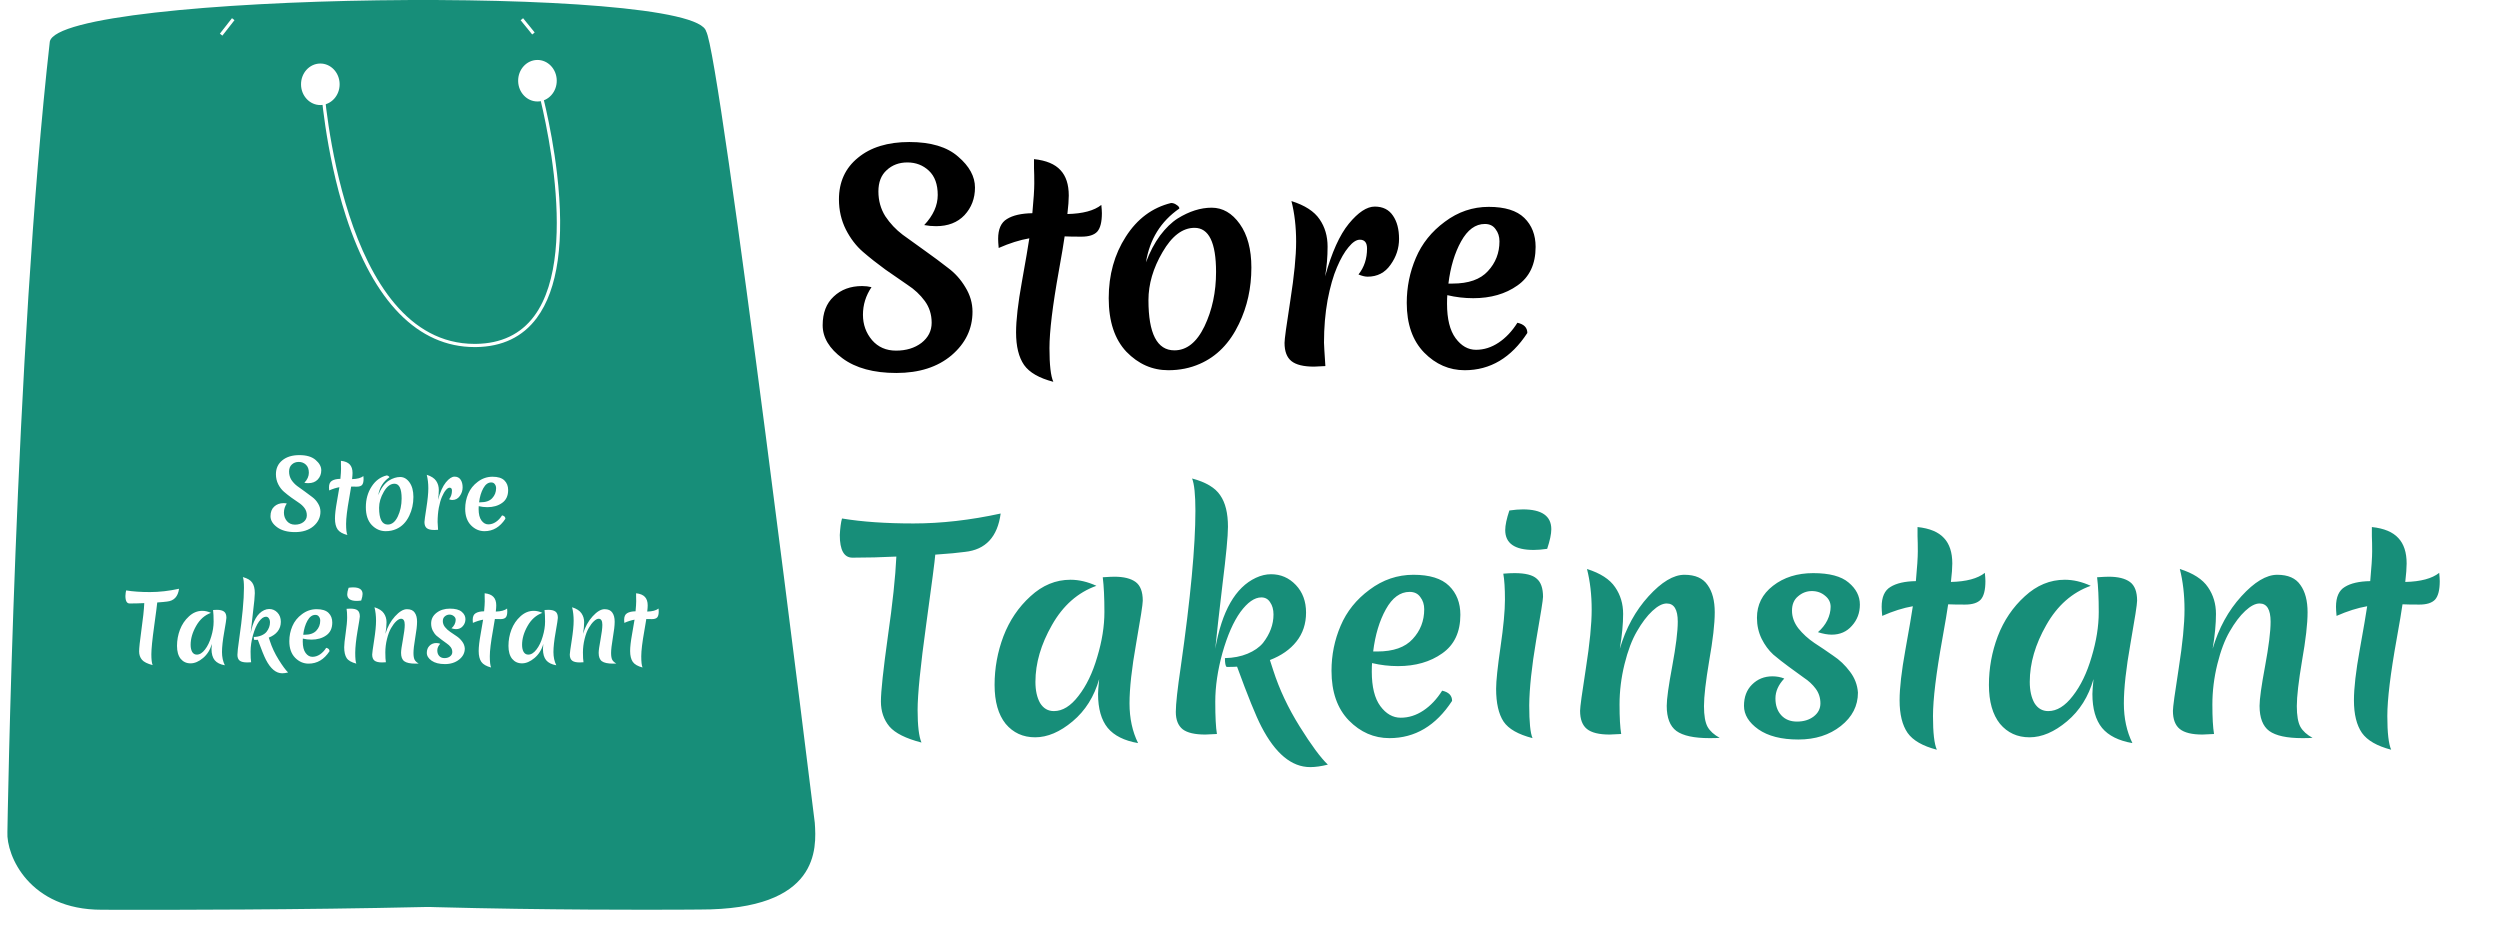 <svg xmlns="http://www.w3.org/2000/svg" width="1359" height="503" viewBox="0 0 1359 503" fill="none"><path d="M456.512 290.85C456.712 286.95 457.112 283.95 457.712 281.85C468.512 283.65 481.462 284.55 496.562 284.55C511.662 284.55 527.462 282.75 543.962 279.15C542.262 291.85 535.812 298.8 524.612 300C521.112 300.5 515.712 301 508.412 301.5C508.212 304.4 506.562 317.1 503.462 339.6C500.362 362 498.812 377.45 498.812 385.95C498.812 394.45 499.512 400.35 500.912 403.65C492.412 401.45 486.612 398.55 483.512 394.95C480.412 391.25 478.862 386.7 478.862 381.3C478.862 375.9 480.112 364.2 482.612 346.2C485.212 328.1 486.762 313.55 487.262 302.55C479.162 302.95 471.212 303.15 463.412 303.15C458.812 303.15 456.512 299.05 456.512 290.85ZM562.857 370.65C562.857 375.35 563.707 379.2 565.407 382.2C567.207 385.1 569.707 386.55 572.907 386.55C577.607 386.55 582.057 383.8 586.257 378.3C590.557 372.8 593.957 365.75 596.457 357.15C599.057 348.55 600.357 340.4 600.357 332.7C600.357 324.9 600.057 318.6 599.457 313.8C602.457 313.6 604.557 313.5 605.757 313.5C610.857 313.5 614.707 314.45 617.307 316.35C619.907 318.25 621.207 321.65 621.207 326.55C621.207 328.45 620.007 336.2 617.607 349.8C615.207 363.3 614.007 374.15 614.007 382.35C614.007 390.45 615.557 397.65 618.657 403.95C611.157 402.65 605.657 399.9 602.157 395.7C598.657 391.4 596.907 385.25 596.907 377.25C596.907 375.85 597.107 373.15 597.507 369.15C594.807 378.65 590.007 386.3 583.107 392.1C576.207 397.9 569.407 400.8 562.707 400.8C556.107 400.8 550.757 398.35 546.657 393.45C542.657 388.45 540.657 381.4 540.657 372.3C540.657 363.2 542.257 354.4 545.457 345.9C548.757 337.3 553.657 330.05 560.157 324.15C566.657 318.15 573.907 315.15 581.907 315.15C586.507 315.15 591.207 316.25 596.007 318.45C585.907 322.05 577.857 329.15 571.857 339.75C565.857 350.25 562.857 360.55 562.857 370.65ZM660.622 352.65C664.222 332.15 671.572 319.3 682.672 314.1C685.472 312.8 688.222 312.15 690.922 312.15C696.222 312.15 700.722 314.1 704.422 318C708.122 321.9 709.972 326.9 709.972 333C709.972 339.1 708.222 344.35 704.722 348.75C701.322 353.05 696.522 356.4 690.322 358.8L692.122 364.35C695.422 374.65 700.222 384.85 706.522 394.95C712.822 405.05 717.922 411.95 721.822 415.65C718.222 416.55 715.022 417 712.222 417C702.122 417 693.272 409.65 685.672 394.95C682.672 389.15 678.272 378.3 672.472 362.4C671.172 362.5 669.272 362.55 666.772 362.55C666.172 362.05 665.872 360.45 665.872 357.75C670.472 357.65 674.572 356.85 678.172 355.35C681.772 353.85 684.572 351.9 686.572 349.5C690.372 344.6 692.272 339.45 692.272 334.05C692.272 331.35 691.672 329.15 690.472 327.45C689.372 325.65 687.772 324.75 685.672 324.75C681.972 324.75 678.172 327.4 674.272 332.7C670.472 338 667.222 345.4 664.522 354.9C661.922 364.3 660.622 373.15 660.622 381.45C660.622 389.65 660.922 395.5 661.522 399C658.322 399.2 656.222 399.3 655.222 399.3C649.522 399.3 645.422 398.35 642.922 396.45C640.422 394.45 639.172 391.3 639.172 387C639.172 382.7 640.072 374.5 641.872 362.4C647.172 325.2 649.822 296.95 649.822 277.65C649.822 268.95 649.222 263.1 648.022 260.1C655.522 262.1 660.622 265.15 663.322 269.25C666.122 273.25 667.522 278.95 667.522 286.35C667.522 291.35 666.522 301.85 664.522 317.85C662.622 333.85 661.322 345.45 660.622 352.65ZM759.955 362.1C755.155 362.1 750.455 361.55 745.855 360.45C745.755 361.45 745.705 363 745.705 365.1C745.705 373.4 747.255 379.65 750.355 383.85C753.455 388.05 757.155 390.15 761.455 390.15C765.755 390.15 769.855 388.85 773.755 386.25C777.655 383.65 781.055 380.05 783.955 375.45C787.555 376.25 789.355 378.1 789.355 381C780.555 394.5 769.205 401.25 755.305 401.25C746.905 401.25 739.555 398.05 733.255 391.65C726.955 385.15 723.805 376.15 723.805 364.65C723.805 356.05 725.455 347.9 728.755 340.2C732.055 332.4 737.305 325.85 744.505 320.55C751.705 315.15 759.655 312.45 768.355 312.45C777.155 312.45 783.605 314.45 787.705 318.45C791.805 322.45 793.855 327.7 793.855 334.2C793.855 343.6 790.555 350.6 783.955 355.2C777.455 359.8 769.455 362.1 759.955 362.1ZM766.255 321.75C761.155 321.75 756.855 324.9 753.355 331.2C749.855 337.5 747.555 345.15 746.455 354.15H748.705C757.405 354.15 763.805 351.9 767.905 347.4C772.105 342.9 774.205 337.5 774.205 331.2C774.205 328.6 773.505 326.4 772.105 324.6C770.805 322.7 768.855 321.75 766.255 321.75ZM838.79 324.45C838.79 325.95 837.54 333.85 835.04 348.15C832.64 362.35 831.39 374.1 831.29 383.4C831.29 392.6 831.89 398.55 833.09 401.25C825.29 399.25 820.04 396.25 817.34 392.25C814.64 388.15 813.29 382.2 813.29 374.4C813.29 370.2 814.09 362.6 815.69 351.6C817.29 340.6 818.09 332.05 818.09 325.95C818.09 319.85 817.79 315.15 817.19 311.85C819.39 311.65 821.44 311.55 823.34 311.55C829.14 311.55 833.14 312.55 835.34 314.55C837.64 316.45 838.79 319.75 838.79 324.45ZM841.04 298.35C838.24 298.75 835.79 298.95 833.69 298.95C823.39 298.95 818.24 295.35 818.24 288.15C818.24 285.55 818.99 282 820.49 277.5C823.29 277.1 825.74 276.9 827.84 276.9C838.14 276.9 843.29 280.5 843.29 287.7C843.29 290.3 842.54 293.85 841.04 298.35ZM915.634 312.45C921.534 312.45 925.734 314.3 928.234 318C930.834 321.6 932.134 326.55 932.134 332.85C932.134 339.05 931.134 347.8 929.134 359.1C927.234 370.4 926.284 378.65 926.284 383.85C926.284 388.95 926.934 392.7 928.234 395.1C929.534 397.4 931.734 399.4 934.834 401.1C933.534 401.2 931.684 401.25 929.284 401.25C920.884 401.25 914.884 399.95 911.284 397.35C907.784 394.75 906.034 390.2 906.034 383.7C906.034 380 907.034 372.8 909.034 362.1C911.034 351.3 912.034 343.25 912.034 337.95C912.034 331.35 910.034 328.05 906.034 328.05C903.734 328.05 901.134 329.4 898.234 332.1C895.334 334.8 892.534 338.5 889.834 343.2C887.134 347.8 884.884 353.75 883.084 361.05C881.284 368.35 880.384 375.65 880.384 382.95C880.384 390.15 880.684 395.5 881.284 399C878.084 399.2 875.984 399.3 874.984 399.3C869.284 399.3 865.184 398.3 862.684 396.3C860.184 394.3 858.934 391 858.934 386.4C858.934 384.4 859.984 376.7 862.084 363.3C864.184 349.9 865.234 339.25 865.234 331.35C865.234 323.35 864.384 316 862.684 309.3C869.984 311.6 875.084 314.9 877.984 319.2C880.884 323.4 882.334 328.25 882.334 333.75C882.334 339.15 881.734 345.45 880.534 352.65C883.834 341.45 889.034 331.95 896.134 324.15C903.234 316.35 909.734 312.45 915.634 312.45ZM984.93 321.3C982.13 321.3 979.63 322.25 977.43 324.15C975.23 325.95 974.13 328.55 974.13 331.95C974.13 335.35 975.28 338.55 977.58 341.55C979.98 344.55 982.88 347.2 986.28 349.5C989.68 351.7 993.08 354 996.48 356.4C999.98 358.7 1003.03 361.6 1005.63 365.1C1008.23 368.5 1009.68 372.3 1009.98 376.5C1009.98 383.7 1006.88 389.75 1000.68 394.65C994.48 399.55 986.78 402 977.58 402C968.38 402 961.13 400.15 955.83 396.45C950.63 392.75 948.03 388.5 948.03 383.7C948.03 378.9 949.48 375.05 952.38 372.15C955.38 369.15 959.08 367.65 963.48 367.65C965.78 367.65 967.93 368.05 969.93 368.85C966.73 372.25 965.13 375.85 965.13 379.65C965.13 383.45 966.18 386.5 968.28 388.8C970.38 391.1 973.23 392.25 976.83 392.25C980.43 392.25 983.43 391.35 985.83 389.55C988.33 387.65 989.58 385.25 989.58 382.35C989.58 379.35 988.73 376.7 987.03 374.4C985.33 372.1 983.18 370.1 980.58 368.4C978.08 366.6 975.33 364.6 972.33 362.4C969.33 360.2 966.53 358 963.93 355.8C961.43 353.5 959.33 350.65 957.63 347.25C955.93 343.75 955.08 339.95 955.08 335.85C955.08 328.75 957.98 322.95 963.78 318.45C969.68 313.85 976.98 311.55 985.68 311.55C994.48 311.55 1000.88 313.25 1004.88 316.65C1008.98 320.05 1011.03 324.05 1011.03 328.65C1011.03 333.15 1009.58 337 1006.68 340.2C1003.88 343.4 1000.23 345 995.73 345C993.53 345 991.03 344.55 988.23 343.65C990.43 341.75 992.13 339.6 993.33 337.2C994.53 334.7 995.13 332.25 995.13 329.85C995.13 327.45 994.13 325.45 992.13 323.85C990.13 322.15 987.73 321.3 984.93 321.3ZM1059.02 328.5C1058.52 332.1 1057.47 338.35 1055.87 347.25C1052.47 366.15 1050.77 380.15 1050.77 389.25C1050.77 398.35 1051.47 404.45 1052.87 407.55C1045.17 405.55 1039.87 402.5 1036.97 398.4C1034.07 394.2 1032.62 388.3 1032.62 380.7C1032.62 374 1033.67 364.85 1035.77 353.25C1037.87 341.55 1039.22 333.65 1039.82 329.55C1034.62 330.45 1029.07 332.2 1023.17 334.8C1022.97 332.6 1022.87 330.95 1022.87 329.85C1022.87 324.55 1024.47 320.95 1027.67 319.05C1030.87 317.05 1035.47 316 1041.47 315.9C1042.17 308.4 1042.52 303 1042.52 299.7C1042.52 296.4 1042.47 293.65 1042.37 291.45C1042.37 289.25 1042.37 287.6 1042.37 286.5C1048.97 287.2 1053.77 289.2 1056.77 292.5C1059.77 295.7 1061.27 300.3 1061.27 306.3C1061.27 308.7 1061.02 312.05 1060.52 316.35C1068.92 316.15 1075.07 314.5 1078.97 311.4C1079.17 313.4 1079.27 314.9 1079.27 315.9C1079.27 320.7 1078.42 324.05 1076.72 325.95C1075.02 327.75 1072.17 328.65 1068.17 328.65C1064.17 328.65 1061.12 328.6 1059.02 328.5ZM1103.38 370.65C1103.38 375.35 1104.23 379.2 1105.93 382.2C1107.73 385.1 1110.23 386.55 1113.43 386.55C1118.13 386.55 1122.58 383.8 1126.78 378.3C1131.08 372.8 1134.48 365.75 1136.98 357.15C1139.58 348.55 1140.88 340.4 1140.88 332.7C1140.88 324.9 1140.58 318.6 1139.98 313.8C1142.98 313.6 1145.08 313.5 1146.28 313.5C1151.38 313.5 1155.23 314.45 1157.83 316.35C1160.43 318.25 1161.73 321.65 1161.73 326.55C1161.73 328.45 1160.53 336.2 1158.13 349.8C1155.73 363.3 1154.53 374.15 1154.53 382.35C1154.53 390.45 1156.08 397.65 1159.18 403.95C1151.68 402.65 1146.18 399.9 1142.68 395.7C1139.18 391.4 1137.43 385.25 1137.43 377.25C1137.43 375.85 1137.63 373.15 1138.03 369.15C1135.33 378.65 1130.53 386.3 1123.63 392.1C1116.73 397.9 1109.93 400.8 1103.23 400.8C1096.63 400.8 1091.28 398.35 1087.18 393.45C1083.18 388.45 1081.18 381.4 1081.18 372.3C1081.18 363.2 1082.78 354.4 1085.98 345.9C1089.28 337.3 1094.18 330.05 1100.68 324.15C1107.18 318.15 1114.43 315.15 1122.43 315.15C1127.03 315.15 1131.73 316.25 1136.53 318.45C1126.43 322.05 1118.38 329.15 1112.38 339.75C1106.38 350.25 1103.38 360.55 1103.38 370.65ZM1237.9 312.45C1243.8 312.45 1248 314.3 1250.5 318C1253.1 321.6 1254.4 326.55 1254.4 332.85C1254.4 339.05 1253.4 347.8 1251.4 359.1C1249.5 370.4 1248.55 378.65 1248.55 383.85C1248.55 388.95 1249.2 392.7 1250.5 395.1C1251.8 397.4 1254 399.4 1257.1 401.1C1255.8 401.2 1253.95 401.25 1251.55 401.25C1243.15 401.25 1237.15 399.95 1233.55 397.35C1230.05 394.75 1228.3 390.2 1228.3 383.7C1228.3 380 1229.3 372.8 1231.3 362.1C1233.3 351.3 1234.3 343.25 1234.3 337.95C1234.3 331.35 1232.3 328.05 1228.3 328.05C1226 328.05 1223.4 329.4 1220.5 332.1C1217.6 334.8 1214.8 338.5 1212.1 343.2C1209.4 347.8 1207.15 353.75 1205.35 361.05C1203.55 368.35 1202.65 375.65 1202.65 382.95C1202.65 390.15 1202.95 395.5 1203.55 399C1200.35 399.2 1198.25 399.3 1197.25 399.3C1191.55 399.3 1187.45 398.3 1184.95 396.3C1182.45 394.3 1181.2 391 1181.2 386.4C1181.2 384.4 1182.25 376.7 1184.35 363.3C1186.45 349.9 1187.5 339.25 1187.5 331.35C1187.5 323.35 1186.65 316 1184.95 309.3C1192.25 311.6 1197.35 314.9 1200.25 319.2C1203.15 323.4 1204.6 328.25 1204.6 333.75C1204.6 339.15 1204 345.45 1202.8 352.65C1206.1 341.45 1211.3 331.95 1218.4 324.15C1225.5 316.35 1232 312.45 1237.9 312.45ZM1306 328.5C1305.5 332.1 1304.45 338.35 1302.85 347.25C1299.45 366.15 1297.75 380.15 1297.75 389.25C1297.75 398.35 1298.45 404.45 1299.85 407.55C1292.15 405.55 1286.85 402.5 1283.95 398.4C1281.05 394.2 1279.6 388.3 1279.6 380.7C1279.6 374 1280.65 364.85 1282.75 353.25C1284.85 341.55 1286.2 333.65 1286.8 329.55C1281.6 330.45 1276.05 332.2 1270.15 334.8C1269.95 332.6 1269.85 330.95 1269.85 329.85C1269.85 324.55 1271.45 320.95 1274.65 319.05C1277.85 317.05 1282.45 316 1288.45 315.9C1289.15 308.4 1289.5 303 1289.5 299.7C1289.5 296.4 1289.45 293.65 1289.35 291.45C1289.35 289.25 1289.35 287.6 1289.35 286.5C1295.95 287.2 1300.75 289.2 1303.75 292.5C1306.75 295.7 1308.25 300.3 1308.25 306.3C1308.25 308.7 1308 312.05 1307.5 316.35C1315.9 316.15 1322.05 314.5 1325.95 311.4C1326.15 313.4 1326.25 314.9 1326.25 315.9C1326.25 320.7 1325.4 324.05 1323.7 325.95C1322 327.75 1319.15 328.65 1315.15 328.65C1311.15 328.65 1308.1 328.6 1306 328.5Z" fill="#178E79"></path><path d="M493.25 88.3C488.75 88.3 485 89.7 482 92.5C479 95.2 477.5 99.05 477.5 104.05C477.5 109.05 478.75 113.55 481.25 117.55C483.85 121.45 487 124.8 490.7 127.6C494.5 130.3 498.6 133.25 503 136.45C507.5 139.65 511.6 142.7 515.3 145.6C519.1 148.4 522.25 151.9 524.75 156.1C527.35 160.3 528.65 164.75 528.65 169.45C528.65 178.75 524.85 186.65 517.25 193.15C509.65 199.55 499.65 202.75 487.25 202.75C474.95 202.75 465.2 200.1 458 194.8C450.8 189.5 447.2 183.5 447.2 176.8C447.2 170.1 449.2 164.9 453.2 161.2C457.2 157.4 462.35 155.5 468.65 155.5C470.45 155.5 472.15 155.7 473.75 156.1C470.65 160.7 469.1 165.7 469.1 171.1C469.1 176.4 470.75 181 474.05 184.9C477.35 188.7 481.7 190.6 487.1 190.6C492.6 190.6 497.2 189.2 500.9 186.4C504.6 183.5 506.45 179.85 506.45 175.45C506.45 170.95 505.2 167 502.7 163.6C500.2 160.2 497.1 157.3 493.4 154.9C489.7 152.4 485.65 149.6 481.25 146.5C476.85 143.3 472.8 140.1 469.1 136.9C465.4 133.7 462.3 129.65 459.8 124.75C457.3 119.75 456.05 114.3 456.05 108.4C456.05 98.9 459.5 91.35 466.4 85.75C473.3 80.05 482.6 77.2 494.3 77.2C506 77.2 514.85 79.85 520.85 85.15C526.95 90.35 530 95.95 530 101.95C530 107.85 528.1 112.85 524.3 116.95C520.5 120.95 515.35 122.95 508.85 122.95C506.65 122.95 504.5 122.75 502.4 122.35C507.3 117.15 509.75 111.7 509.75 106C509.75 100.2 508.15 95.8 504.95 92.8C501.75 89.8 497.85 88.3 493.25 88.3ZM578.736 128.5C578.236 132.1 577.186 138.35 575.586 147.25C572.186 166.15 570.486 180.15 570.486 189.25C570.486 198.35 571.186 204.45 572.586 207.55C564.886 205.55 559.586 202.5 556.686 198.4C553.786 194.2 552.336 188.3 552.336 180.7C552.336 174 553.386 164.85 555.486 153.25C557.586 141.55 558.936 133.65 559.536 129.55C554.336 130.45 548.786 132.2 542.886 134.8C542.686 132.6 542.586 130.95 542.586 129.85C542.586 124.55 544.186 120.95 547.386 119.05C550.586 117.05 555.186 116 561.186 115.9C561.886 108.4 562.236 103 562.236 99.7C562.236 96.4 562.186 93.65 562.086 91.45C562.086 89.25 562.086 87.6 562.086 86.5C568.686 87.2 573.486 89.2 576.486 92.5C579.486 95.7 580.986 100.3 580.986 106.3C580.986 108.7 580.736 112.05 580.236 116.35C588.636 116.15 594.786 114.5 598.686 111.4C598.886 113.4 598.986 114.9 598.986 115.9C598.986 120.7 598.136 124.05 596.436 125.95C594.736 127.75 591.886 128.65 587.886 128.65C583.886 128.65 580.836 128.6 578.736 128.5ZM649.347 123.85C642.847 123.85 637.047 128.25 631.947 137.05C626.847 145.75 624.297 154.45 624.297 163.15C624.297 181.35 628.997 190.45 638.397 190.45C645.097 190.45 650.547 186.1 654.747 177.4C658.947 168.6 661.047 158.75 661.047 147.85C661.047 131.85 657.147 123.85 649.347 123.85ZM636.597 110.35C637.697 110.35 638.697 110.7 639.597 111.4C640.597 112 641.097 112.65 641.097 113.35C630.997 120.35 624.947 130.1 622.947 142.6C625.047 137 627.597 132.15 630.597 128.05C633.697 123.95 636.897 120.85 640.197 118.75C646.497 114.85 652.647 112.9 658.647 112.9C664.647 112.9 669.747 115.85 673.947 121.75C678.147 127.65 680.247 135.55 680.247 145.45C680.247 156.55 677.997 166.75 673.497 176.05C668.497 186.55 661.397 193.8 652.197 197.8C646.997 200.1 641.297 201.25 635.097 201.25C626.397 201.25 618.797 197.9 612.297 191.2C605.897 184.4 602.697 174.7 602.697 162.1C602.697 149.4 605.797 138.25 611.997 128.65C618.197 118.95 626.397 112.85 636.597 110.35ZM720.325 150.25C723.925 137.25 728.225 127.7 733.225 121.6C738.325 115.4 743.025 112.3 747.325 112.3C751.725 112.3 755.025 113.95 757.225 117.25C759.425 120.45 760.525 124.65 760.525 129.85C760.525 134.95 758.975 139.65 755.875 143.95C752.875 148.25 748.725 150.4 743.425 150.4C742.025 150.4 740.375 150 738.475 149.2C741.575 145.3 743.125 140.6 743.125 135.1C743.125 131.9 741.825 130.3 739.225 130.3C737.325 130.3 735.275 131.65 733.075 134.35C730.875 136.95 728.775 140.6 726.775 145.3C724.775 149.9 723.075 155.85 721.675 163.15C720.375 170.35 719.725 178.05 719.725 186.25C719.725 187.25 719.975 191.5 720.475 199C717.275 199.2 715.225 199.3 714.325 199.3C708.625 199.3 704.525 198.3 702.025 196.3C699.525 194.3 698.275 191 698.275 186.4C698.275 184.4 699.325 176.7 701.425 163.3C703.525 149.9 704.575 139.25 704.575 131.35C704.575 123.35 703.725 116 702.025 109.3C709.325 111.6 714.425 114.9 717.325 119.2C720.225 123.4 721.675 128.35 721.675 134.05C721.675 139.65 721.225 145.05 720.325 150.25ZM800.859 162.1C796.059 162.1 791.359 161.55 786.759 160.45C786.659 161.45 786.609 163 786.609 165.1C786.609 173.4 788.159 179.65 791.259 183.85C794.359 188.05 798.059 190.15 802.359 190.15C806.659 190.15 810.759 188.85 814.659 186.25C818.559 183.65 821.959 180.05 824.859 175.45C828.459 176.25 830.259 178.1 830.259 181C821.459 194.5 810.109 201.25 796.209 201.25C787.809 201.25 780.459 198.05 774.159 191.65C767.859 185.15 764.709 176.15 764.709 164.65C764.709 156.05 766.359 147.9 769.659 140.2C772.959 132.4 778.209 125.85 785.409 120.55C792.609 115.15 800.559 112.45 809.259 112.45C818.059 112.45 824.509 114.45 828.609 118.45C832.709 122.45 834.759 127.7 834.759 134.2C834.759 143.6 831.459 150.6 824.859 155.2C818.359 159.8 810.359 162.1 800.859 162.1ZM807.159 121.75C802.059 121.75 797.759 124.9 794.259 131.2C790.759 137.5 788.459 145.15 787.359 154.15H789.609C798.309 154.15 804.709 151.9 808.809 147.4C813.009 142.9 815.109 137.5 815.109 131.2C815.109 128.6 814.409 126.4 813.009 124.6C811.709 122.7 809.759 121.75 807.159 121.75Z" fill="black"></path><g filter="url(#filter0_d_7_385)"><path d="M356.295 486.435L383.868 17.171C378.808 -8.612 32.261 -4.197 27.073 22.644C8.051 191.019 4.025 452.254 4.025 452.254C3.359 464.994 15.867 494.584 55.295 494.538C55.295 494.538 287.218 495.684 356.295 486.435Z" fill="#178E79"></path></g><path d="M313.671 127.81C318.057 137.483 306.889 144.809 305.695 145.923C299.535 151.687 279.996 157.001 279.996 157.001C275.086 158.712 273.541 154.773 274.881 154.016C275.561 153.707 272.212 154.998 271.514 155.245C265.292 157.181 264.858 152.034 267.069 150.639C262.536 152.944 259.687 148.144 262.491 146.433C259.069 147.721 256.643 143.219 261.287 140.44C263.73 138.68 286.007 127.633 286.007 127.633C284.931 125.673 276.349 130.143 273.132 125.624C272.913 125.076 273.229 124.628 273.635 124.42C287.295 119.204 296.395 120.331 299.594 120.443C304.432 120.62 311.03 121.99 313.671 127.81Z" fill="#FBA785"></path><path d="M285.673 135.024L262.174 145.615L262.885 147.194L286.384 136.603L285.673 135.024Z" fill="#602968"></path><path d="M288.524 140.477L266.76 149.834L267.445 151.428L289.209 142.071L288.524 140.477Z" fill="#602968"></path><path d="M275.218 154.818L274.544 153.218L291.262 146.176L291.932 147.776L275.218 154.818Z" fill="#602968"></path><path d="M380.488 494.42C380.488 494.42 205.127 496.235 107.96 485.897C95.58 486.088 85.388 474.347 85.193 459.674C75.243 428.581 103.66 415.512 76.645 21.883C79.387 15.38 152.098 19.902 226.016 19.006C302.412 18.08 380.103 11.927 383.868 17.171C391.274 27.492 442.912 447.218 442.912 447.218C443.901 461.27 445.616 494.542 380.488 494.42Z" fill="#178E79"></path><path d="M184.623 45.66C184.707 51.893 180.077 57.015 174.281 57.106C168.489 57.196 163.724 52.212 163.641 45.983C163.557 39.75 168.187 34.627 173.983 34.537C179.778 34.447 184.54 39.427 184.623 45.66Z" fill="white"></path><path d="M302.648 43.716C302.732 49.949 298.102 55.072 292.306 55.162C286.514 55.252 281.749 50.272 281.666 44.039C281.582 37.806 286.212 32.684 292.008 32.593C297.8 32.503 302.565 37.483 302.648 43.716Z" fill="white"></path><path d="M162.393 251.1C160.893 251.1 159.643 251.567 158.643 252.5C157.643 253.4 157.143 254.683 157.143 256.35C157.143 258.017 157.559 259.517 158.393 260.85C159.259 262.15 160.309 263.267 161.543 264.2C162.809 265.1 164.176 266.083 165.643 267.15C167.143 268.217 168.509 269.233 169.743 270.2C171.009 271.133 172.059 272.3 172.893 273.7C173.759 275.1 174.193 276.583 174.193 278.15C174.193 281.25 172.926 283.883 170.393 286.05C167.859 288.183 164.526 289.25 160.393 289.25C156.293 289.25 153.043 288.367 150.643 286.6C148.243 284.833 147.043 282.833 147.043 280.6C147.043 278.367 147.709 276.633 149.043 275.4C150.376 274.133 152.093 273.5 154.193 273.5C154.793 273.5 155.359 273.567 155.893 273.7C154.859 275.233 154.343 276.9 154.343 278.7C154.343 280.467 154.893 282 155.993 283.3C157.093 284.567 158.543 285.2 160.343 285.2C162.176 285.2 163.709 284.733 164.943 283.8C166.176 282.833 166.793 281.617 166.793 280.15C166.793 278.65 166.376 277.333 165.543 276.2C164.709 275.067 163.676 274.1 162.443 273.3C161.209 272.467 159.859 271.533 158.393 270.5C156.926 269.433 155.576 268.367 154.343 267.3C153.109 266.233 152.076 264.883 151.243 263.25C150.409 261.583 149.993 259.767 149.993 257.8C149.993 254.633 151.143 252.117 153.443 250.25C155.743 248.35 158.843 247.4 162.743 247.4C166.643 247.4 169.593 248.283 171.593 250.05C173.626 251.783 174.643 253.65 174.643 255.65C174.643 257.617 174.009 259.283 172.743 260.65C171.476 261.983 169.759 262.65 167.593 262.65C166.859 262.65 166.143 262.583 165.443 262.45C167.076 260.717 167.893 258.9 167.893 257C167.893 255.067 167.359 253.6 166.293 252.6C165.226 251.6 163.926 251.1 162.393 251.1ZM190.888 264.5C190.721 265.7 190.371 267.783 189.838 270.75C188.705 277.05 188.138 281.717 188.138 284.75C188.138 287.783 188.371 289.817 188.838 290.85C186.271 290.183 184.505 289.167 183.538 287.8C182.571 286.4 182.088 284.433 182.088 281.9C182.088 279.667 182.438 276.617 183.138 272.75C183.838 268.85 184.288 266.217 184.488 264.85C182.755 265.15 180.905 265.733 178.938 266.6C178.871 265.867 178.838 265.317 178.838 264.95C178.838 263.183 179.371 261.983 180.438 261.35C181.505 260.683 183.038 260.333 185.038 260.3C185.271 257.8 185.388 256 185.388 254.9C185.388 253.8 185.371 252.883 185.338 252.15C185.338 251.417 185.338 250.867 185.338 250.5C187.538 250.733 189.138 251.4 190.138 252.5C191.138 253.567 191.638 255.1 191.638 257.1C191.638 257.9 191.555 259.017 191.388 260.45C194.188 260.383 196.238 259.833 197.538 258.8C197.605 259.467 197.638 259.967 197.638 260.3C197.638 261.9 197.355 263.017 196.788 263.65C196.221 264.25 195.271 264.55 193.938 264.55C192.605 264.55 191.588 264.533 190.888 264.5ZM214.425 262.95C212.258 262.95 210.325 264.417 208.625 267.35C206.925 270.25 206.075 273.15 206.075 276.05C206.075 282.117 207.642 285.15 210.775 285.15C213.008 285.15 214.825 283.7 216.225 280.8C217.625 277.867 218.325 274.583 218.325 270.95C218.325 265.617 217.025 262.95 214.425 262.95ZM210.175 258.45C210.542 258.45 210.875 258.567 211.175 258.8C211.508 259 211.675 259.217 211.675 259.45C208.308 261.783 206.292 265.033 205.625 269.2C206.325 267.333 207.175 265.717 208.175 264.35C209.208 262.983 210.275 261.95 211.375 261.25C213.475 259.95 215.525 259.3 217.525 259.3C219.525 259.3 221.225 260.283 222.625 262.25C224.025 264.217 224.725 266.85 224.725 270.15C224.725 273.85 223.975 277.25 222.475 280.35C220.808 283.85 218.442 286.267 215.375 287.6C213.642 288.367 211.742 288.75 209.675 288.75C206.775 288.75 204.242 287.633 202.075 285.4C199.942 283.133 198.875 279.9 198.875 275.7C198.875 271.467 199.908 267.75 201.975 264.55C204.042 261.317 206.775 259.283 210.175 258.45ZM238.084 271.75C239.284 267.417 240.718 264.233 242.384 262.2C244.084 260.133 245.651 259.1 247.084 259.1C248.551 259.1 249.651 259.65 250.384 260.75C251.118 261.817 251.484 263.217 251.484 264.95C251.484 266.65 250.968 268.217 249.934 269.65C248.934 271.083 247.551 271.8 245.784 271.8C245.318 271.8 244.768 271.667 244.134 271.4C245.168 270.1 245.684 268.533 245.684 266.7C245.684 265.633 245.251 265.1 244.384 265.1C243.751 265.1 243.068 265.55 242.334 266.45C241.601 267.317 240.901 268.533 240.234 270.1C239.568 271.633 239.001 273.617 238.534 276.05C238.101 278.45 237.884 281.017 237.884 283.75C237.884 284.083 237.968 285.5 238.134 288C237.068 288.067 236.384 288.1 236.084 288.1C234.184 288.1 232.818 287.767 231.984 287.1C231.151 286.433 230.734 285.333 230.734 283.8C230.734 283.133 231.084 280.567 231.784 276.1C232.484 271.633 232.834 268.083 232.834 265.45C232.834 262.783 232.551 260.333 231.984 258.1C234.418 258.867 236.118 259.967 237.084 261.4C238.051 262.8 238.534 264.45 238.534 266.35C238.534 268.217 238.384 270.017 238.084 271.75ZM264.929 275.7C263.329 275.7 261.762 275.517 260.229 275.15C260.196 275.483 260.179 276 260.179 276.7C260.179 279.467 260.696 281.55 261.729 282.95C262.762 284.35 263.996 285.05 265.429 285.05C266.862 285.05 268.229 284.617 269.529 283.75C270.829 282.883 271.962 281.683 272.929 280.15C274.129 280.417 274.729 281.033 274.729 282C271.796 286.5 268.012 288.75 263.379 288.75C260.579 288.75 258.129 287.683 256.029 285.55C253.929 283.383 252.879 280.383 252.879 276.55C252.879 273.683 253.429 270.967 254.529 268.4C255.629 265.8 257.379 263.617 259.779 261.85C262.179 260.05 264.829 259.15 267.729 259.15C270.662 259.15 272.812 259.817 274.179 261.15C275.546 262.483 276.229 264.233 276.229 266.4C276.229 269.533 275.129 271.867 272.929 273.4C270.762 274.933 268.096 275.7 264.929 275.7ZM267.029 262.25C265.329 262.25 263.896 263.3 262.729 265.4C261.562 267.5 260.796 270.05 260.429 273.05H261.179C264.079 273.05 266.212 272.3 267.579 270.8C268.979 269.3 269.679 267.5 269.679 265.4C269.679 264.533 269.446 263.8 268.979 263.2C268.546 262.567 267.896 262.25 267.029 262.25ZM68.176 323.95C68.242 322.65 68.376 321.65 68.576 320.95C72.176 321.55 76.492 321.85 81.526 321.85C86.559 321.85 91.826 321.25 97.326 320.05C96.759 324.283 94.609 326.6 90.876 327C89.709 327.167 87.909 327.333 85.476 327.5C85.409 328.467 84.859 332.7 83.826 340.2C82.792 347.667 82.276 352.817 82.276 355.65C82.276 358.483 82.509 360.45 82.976 361.55C80.142 360.817 78.209 359.85 77.176 358.65C76.142 357.417 75.626 355.9 75.626 354.1C75.626 352.3 76.042 348.4 76.876 342.4C77.742 336.367 78.259 331.517 78.426 327.85C75.726 327.983 73.076 328.05 70.476 328.05C68.942 328.05 68.176 326.683 68.176 323.95ZM103.624 350.55C103.624 352.117 103.908 353.4 104.474 354.4C105.074 355.367 105.908 355.85 106.974 355.85C108.541 355.85 110.024 354.933 111.424 353.1C112.858 351.267 113.991 348.917 114.824 346.05C115.691 343.183 116.124 340.467 116.124 337.9C116.124 335.3 116.024 333.2 115.824 331.6C116.824 331.533 117.524 331.5 117.924 331.5C119.624 331.5 120.908 331.817 121.774 332.45C122.641 333.083 123.074 334.217 123.074 335.85C123.074 336.483 122.674 339.067 121.874 343.6C121.074 348.1 120.674 351.717 120.674 354.45C120.674 357.15 121.191 359.55 122.224 361.65C119.724 361.217 117.891 360.3 116.724 358.9C115.558 357.467 114.974 355.417 114.974 352.75C114.974 352.283 115.041 351.383 115.174 350.05C114.274 353.217 112.674 355.767 110.374 357.7C108.074 359.633 105.808 360.6 103.574 360.6C101.374 360.6 99.591 359.783 98.224 358.15C96.891 356.483 96.224 354.133 96.224 351.1C96.224 348.067 96.758 345.133 97.824 342.3C98.924 339.433 100.558 337.017 102.724 335.05C104.891 333.05 107.308 332.05 109.974 332.05C111.508 332.05 113.074 332.417 114.674 333.15C111.308 334.35 108.624 336.717 106.624 340.25C104.624 343.75 103.624 347.183 103.624 350.55ZM136.213 344.55C137.413 337.717 139.863 333.433 143.563 331.7C144.496 331.267 145.413 331.05 146.313 331.05C148.079 331.05 149.579 331.7 150.813 333C152.046 334.3 152.663 335.967 152.663 338C152.663 340.033 152.079 341.783 150.913 343.25C149.779 344.683 148.179 345.8 146.113 346.6L146.713 348.45C147.813 351.883 149.413 355.283 151.513 358.65C153.613 362.017 155.313 364.317 156.613 365.55C155.413 365.85 154.346 366 153.413 366C150.046 366 147.096 363.55 144.563 358.65C143.563 356.717 142.096 353.1 140.163 347.8C139.729 347.833 139.096 347.85 138.263 347.85C138.063 347.683 137.963 347.15 137.963 346.25C139.496 346.217 140.863 345.95 142.063 345.45C143.263 344.95 144.196 344.3 144.863 343.5C146.129 341.867 146.763 340.15 146.763 338.35C146.763 337.45 146.563 336.717 146.163 336.15C145.796 335.55 145.263 335.25 144.563 335.25C143.329 335.25 142.063 336.133 140.762 337.9C139.496 339.667 138.413 342.133 137.513 345.3C136.646 348.433 136.213 351.383 136.213 354.15C136.213 356.883 136.313 358.833 136.513 360C135.446 360.067 134.746 360.1 134.413 360.1C132.513 360.1 131.146 359.783 130.313 359.15C129.479 358.483 129.063 357.433 129.063 356C129.063 354.567 129.363 351.833 129.963 347.8C131.729 335.4 132.613 325.983 132.613 319.55C132.613 316.65 132.413 314.7 132.013 313.7C134.513 314.367 136.213 315.383 137.113 316.75C138.046 318.083 138.513 319.983 138.513 322.45C138.513 324.117 138.179 327.617 137.513 332.95C136.879 338.283 136.446 342.15 136.213 344.55ZM169.323 347.7C167.723 347.7 166.157 347.517 164.623 347.15C164.59 347.483 164.573 348 164.573 348.7C164.573 351.467 165.09 353.55 166.123 354.95C167.157 356.35 168.39 357.05 169.823 357.05C171.257 357.05 172.623 356.617 173.923 355.75C175.223 354.883 176.357 353.683 177.323 352.15C178.523 352.417 179.123 353.033 179.123 354C176.19 358.5 172.407 360.75 167.773 360.75C164.973 360.75 162.523 359.683 160.423 357.55C158.323 355.383 157.273 352.383 157.273 348.55C157.273 345.683 157.823 342.967 158.923 340.4C160.023 337.8 161.773 335.617 164.173 333.85C166.573 332.05 169.223 331.15 172.123 331.15C175.057 331.15 177.207 331.817 178.573 333.15C179.94 334.483 180.623 336.233 180.623 338.4C180.623 341.533 179.523 343.867 177.323 345.4C175.157 346.933 172.49 347.7 169.323 347.7ZM171.423 334.25C169.723 334.25 168.29 335.3 167.123 337.4C165.957 339.5 165.19 342.05 164.823 345.05H165.573C168.473 345.05 170.607 344.3 171.973 342.8C173.373 341.3 174.073 339.5 174.073 337.4C174.073 336.533 173.84 335.8 173.373 335.2C172.94 334.567 172.29 334.25 171.423 334.25ZM195.602 335.15C195.602 335.65 195.185 338.283 194.352 343.05C193.552 347.783 193.135 351.7 193.102 354.8C193.102 357.867 193.302 359.85 193.702 360.75C191.102 360.083 189.352 359.083 188.452 357.75C187.552 356.383 187.102 354.4 187.102 351.8C187.102 350.4 187.369 347.867 187.902 344.2C188.435 340.533 188.702 337.683 188.702 335.65C188.702 333.617 188.602 332.05 188.402 330.95C189.135 330.883 189.819 330.85 190.452 330.85C192.385 330.85 193.719 331.183 194.452 331.85C195.219 332.483 195.602 333.583 195.602 335.15ZM196.352 326.45C195.419 326.583 194.602 326.65 193.902 326.65C190.469 326.65 188.752 325.45 188.752 323.05C188.752 322.183 189.002 321 189.502 319.5C190.435 319.367 191.252 319.3 191.952 319.3C195.385 319.3 197.102 320.5 197.102 322.9C197.102 323.767 196.852 324.95 196.352 326.45ZM221.216 331.15C223.183 331.15 224.583 331.767 225.416 333C226.283 334.2 226.716 335.85 226.716 337.95C226.716 340.017 226.383 342.933 225.716 346.7C225.083 350.467 224.766 353.217 224.766 354.95C224.766 356.65 224.983 357.9 225.416 358.7C225.85 359.467 226.583 360.133 227.616 360.7C227.183 360.733 226.566 360.75 225.766 360.75C222.966 360.75 220.966 360.317 219.766 359.45C218.6 358.583 218.016 357.067 218.016 354.9C218.016 353.667 218.35 351.267 219.016 347.7C219.683 344.1 220.016 341.417 220.016 339.65C220.016 337.45 219.35 336.35 218.016 336.35C217.25 336.35 216.383 336.8 215.416 337.7C214.45 338.6 213.516 339.833 212.616 341.4C211.716 342.933 210.966 344.917 210.366 347.35C209.766 349.783 209.466 352.217 209.466 354.65C209.466 357.05 209.566 358.833 209.766 360C208.7 360.067 208 360.1 207.666 360.1C205.766 360.1 204.4 359.767 203.566 359.1C202.733 358.433 202.316 357.333 202.316 355.8C202.316 355.133 202.666 352.567 203.366 348.1C204.066 343.633 204.416 340.083 204.416 337.45C204.416 334.783 204.133 332.333 203.566 330.1C206 330.867 207.7 331.967 208.666 333.4C209.633 334.8 210.116 336.417 210.116 338.25C210.116 340.05 209.916 342.15 209.516 344.55C210.616 340.817 212.35 337.65 214.716 335.05C217.083 332.45 219.25 331.15 221.216 331.15ZM244.315 334.1C243.382 334.1 242.549 334.417 241.815 335.05C241.082 335.65 240.715 336.517 240.715 337.65C240.715 338.783 241.099 339.85 241.865 340.85C242.665 341.85 243.632 342.733 244.765 343.5C245.899 344.233 247.032 345 248.165 345.8C249.332 346.567 250.349 347.533 251.215 348.7C252.082 349.833 252.565 351.1 252.665 352.5C252.665 354.9 251.632 356.917 249.565 358.55C247.499 360.183 244.932 361 241.865 361C238.799 361 236.382 360.383 234.615 359.15C232.882 357.917 232.015 356.5 232.015 354.9C232.015 353.3 232.499 352.017 233.465 351.05C234.465 350.05 235.699 349.55 237.165 349.55C237.932 349.55 238.649 349.683 239.315 349.95C238.249 351.083 237.715 352.283 237.715 353.55C237.715 354.817 238.065 355.833 238.765 356.6C239.465 357.367 240.415 357.75 241.615 357.75C242.815 357.75 243.815 357.45 244.615 356.85C245.449 356.217 245.865 355.417 245.865 354.45C245.865 353.45 245.582 352.567 245.015 351.8C244.449 351.033 243.732 350.367 242.865 349.8C242.032 349.2 241.115 348.533 240.115 347.8C239.115 347.067 238.182 346.333 237.315 345.6C236.482 344.833 235.782 343.883 235.215 342.75C234.649 341.583 234.365 340.317 234.365 338.95C234.365 336.583 235.332 334.65 237.265 333.15C239.232 331.617 241.665 330.85 244.565 330.85C247.499 330.85 249.632 331.417 250.965 332.55C252.332 333.683 253.015 335.017 253.015 336.55C253.015 338.05 252.532 339.333 251.565 340.4C250.632 341.467 249.415 342 247.915 342C247.182 342 246.349 341.85 245.415 341.55C246.149 340.917 246.715 340.2 247.115 339.4C247.515 338.567 247.715 337.75 247.715 336.95C247.715 336.15 247.382 335.483 246.715 334.95C246.049 334.383 245.249 334.1 244.315 334.1ZM269.013 336.5C268.846 337.7 268.496 339.783 267.963 342.75C266.83 349.05 266.263 353.717 266.263 356.75C266.263 359.783 266.496 361.817 266.963 362.85C264.396 362.183 262.63 361.167 261.663 359.8C260.696 358.4 260.213 356.433 260.213 353.9C260.213 351.667 260.563 348.617 261.263 344.75C261.963 340.85 262.413 338.217 262.613 336.85C260.88 337.15 259.03 337.733 257.063 338.6C256.996 337.867 256.963 337.317 256.963 336.95C256.963 335.183 257.496 333.983 258.563 333.35C259.63 332.683 261.163 332.333 263.163 332.3C263.396 329.8 263.513 328 263.513 326.9C263.513 325.8 263.496 324.883 263.463 324.15C263.463 323.417 263.463 322.867 263.463 322.5C265.663 322.733 267.263 323.4 268.263 324.5C269.263 325.567 269.763 327.1 269.763 329.1C269.763 329.9 269.68 331.017 269.513 332.45C272.313 332.383 274.363 331.833 275.663 330.8C275.73 331.467 275.763 331.967 275.763 332.3C275.763 333.9 275.48 335.017 274.913 335.65C274.346 336.25 273.396 336.55 272.063 336.55C270.73 336.55 269.713 336.533 269.013 336.5ZM283.8 350.55C283.8 352.117 284.083 353.4 284.65 354.4C285.25 355.367 286.083 355.85 287.15 355.85C288.717 355.85 290.2 354.933 291.6 353.1C293.033 351.267 294.167 348.917 295 346.05C295.867 343.183 296.3 340.467 296.3 337.9C296.3 335.3 296.2 333.2 296 331.6C297 331.533 297.7 331.5 298.1 331.5C299.8 331.5 301.083 331.817 301.95 332.45C302.817 333.083 303.25 334.217 303.25 335.85C303.25 336.483 302.85 339.067 302.05 343.6C301.25 348.1 300.85 351.717 300.85 354.45C300.85 357.15 301.367 359.55 302.4 361.65C299.9 361.217 298.067 360.3 296.9 358.9C295.733 357.467 295.15 355.417 295.15 352.75C295.15 352.283 295.217 351.383 295.35 350.05C294.45 353.217 292.85 355.767 290.55 357.7C288.25 359.633 285.983 360.6 283.75 360.6C281.55 360.6 279.767 359.783 278.4 358.15C277.067 356.483 276.4 354.133 276.4 351.1C276.4 348.067 276.933 345.133 278 342.3C279.1 339.433 280.733 337.017 282.9 335.05C285.067 333.05 287.483 332.05 290.15 332.05C291.683 332.05 293.25 332.417 294.85 333.15C291.483 334.35 288.8 336.717 286.8 340.25C284.8 343.75 283.8 347.183 283.8 350.55ZM328.638 331.15C330.605 331.15 332.005 331.767 332.838 333C333.705 334.2 334.138 335.85 334.138 337.95C334.138 340.017 333.805 342.933 333.138 346.7C332.505 350.467 332.188 353.217 332.188 354.95C332.188 356.65 332.405 357.9 332.838 358.7C333.272 359.467 334.005 360.133 335.038 360.7C334.605 360.733 333.988 360.75 333.188 360.75C330.388 360.75 328.388 360.317 327.188 359.45C326.022 358.583 325.438 357.067 325.438 354.9C325.438 353.667 325.772 351.267 326.438 347.7C327.105 344.1 327.438 341.417 327.438 339.65C327.438 337.45 326.772 336.35 325.438 336.35C324.672 336.35 323.805 336.8 322.838 337.7C321.872 338.6 320.938 339.833 320.038 341.4C319.138 342.933 318.388 344.917 317.788 347.35C317.188 349.783 316.888 352.217 316.888 354.65C316.888 357.05 316.988 358.833 317.188 360C316.122 360.067 315.422 360.1 315.088 360.1C313.188 360.1 311.822 359.767 310.988 359.1C310.155 358.433 309.738 357.333 309.738 355.8C309.738 355.133 310.088 352.567 310.788 348.1C311.488 343.633 311.838 340.083 311.838 337.45C311.838 334.783 311.555 332.333 310.988 330.1C313.422 330.867 315.122 331.967 316.088 333.4C317.055 334.8 317.538 336.417 317.538 338.25C317.538 340.05 317.338 342.15 316.938 344.55C318.038 340.817 319.772 337.65 322.138 335.05C324.505 332.45 326.672 331.15 328.638 331.15ZM351.337 336.5C351.17 337.7 350.82 339.783 350.287 342.75C349.154 349.05 348.587 353.717 348.587 356.75C348.587 359.783 348.82 361.817 349.287 362.85C346.72 362.183 344.954 361.167 343.987 359.8C343.02 358.4 342.537 356.433 342.537 353.9C342.537 351.667 342.887 348.617 343.587 344.75C344.287 340.85 344.737 338.217 344.937 336.85C343.204 337.15 341.354 337.733 339.387 338.6C339.32 337.867 339.287 337.317 339.287 336.95C339.287 335.183 339.82 333.983 340.887 333.35C341.954 332.683 343.487 332.333 345.487 332.3C345.72 329.8 345.837 328 345.837 326.9C345.837 325.8 345.82 324.883 345.787 324.15C345.787 323.417 345.787 322.867 345.787 322.5C347.987 322.733 349.587 323.4 350.587 324.5C351.587 325.567 352.087 327.1 352.087 329.1C352.087 329.9 352.004 331.017 351.837 332.45C354.637 332.383 356.687 331.833 357.987 330.8C358.054 331.467 358.087 331.967 358.087 332.3C358.087 333.9 357.804 335.017 357.237 335.65C356.67 336.25 355.72 336.55 354.387 336.55C353.054 336.55 352.037 336.533 351.337 336.5Z" fill="white"></path><path d="M258 188.669C227.31 188.669 203.131 164.063 188.021 117.444C176.578 82.138 174.281 46.25 174.257 45.896L175.992 45.788C176.075 47.204 185.459 186.937 257.986 186.937C258.226 186.937 258.469 186.937 258.708 186.934C272.427 186.76 283.092 181.666 290.404 171.799C317.318 135.47 291.598 45.507 291.334 44.605L293 44.123C293.066 44.348 299.66 67.219 302.801 94.33C307.031 130.854 303.328 157.268 291.796 172.833C284.147 183.161 273.02 188.492 258.729 188.672C258.486 188.669 258.239 188.669 258 188.669Z" fill="white"></path><path d="M289.301 18.739L283.012 10.986L284.359 9.896L290.651 17.646L289.301 18.739Z" fill="white"></path><path d="M126.105 9.882L119.524 18.296L120.894 19.367L127.474 10.953L126.105 9.882Z" fill="white"></path><defs><filter id="filter0_d_7_385" x="0" y="4.57764e-05" width="387.868" height="502.584" filterUnits="userSpaceOnUse" color-interpolation-filters="sRGB"><feGaussianBlur stdDeviation="2"></feGaussianBlur></filter></defs></svg>